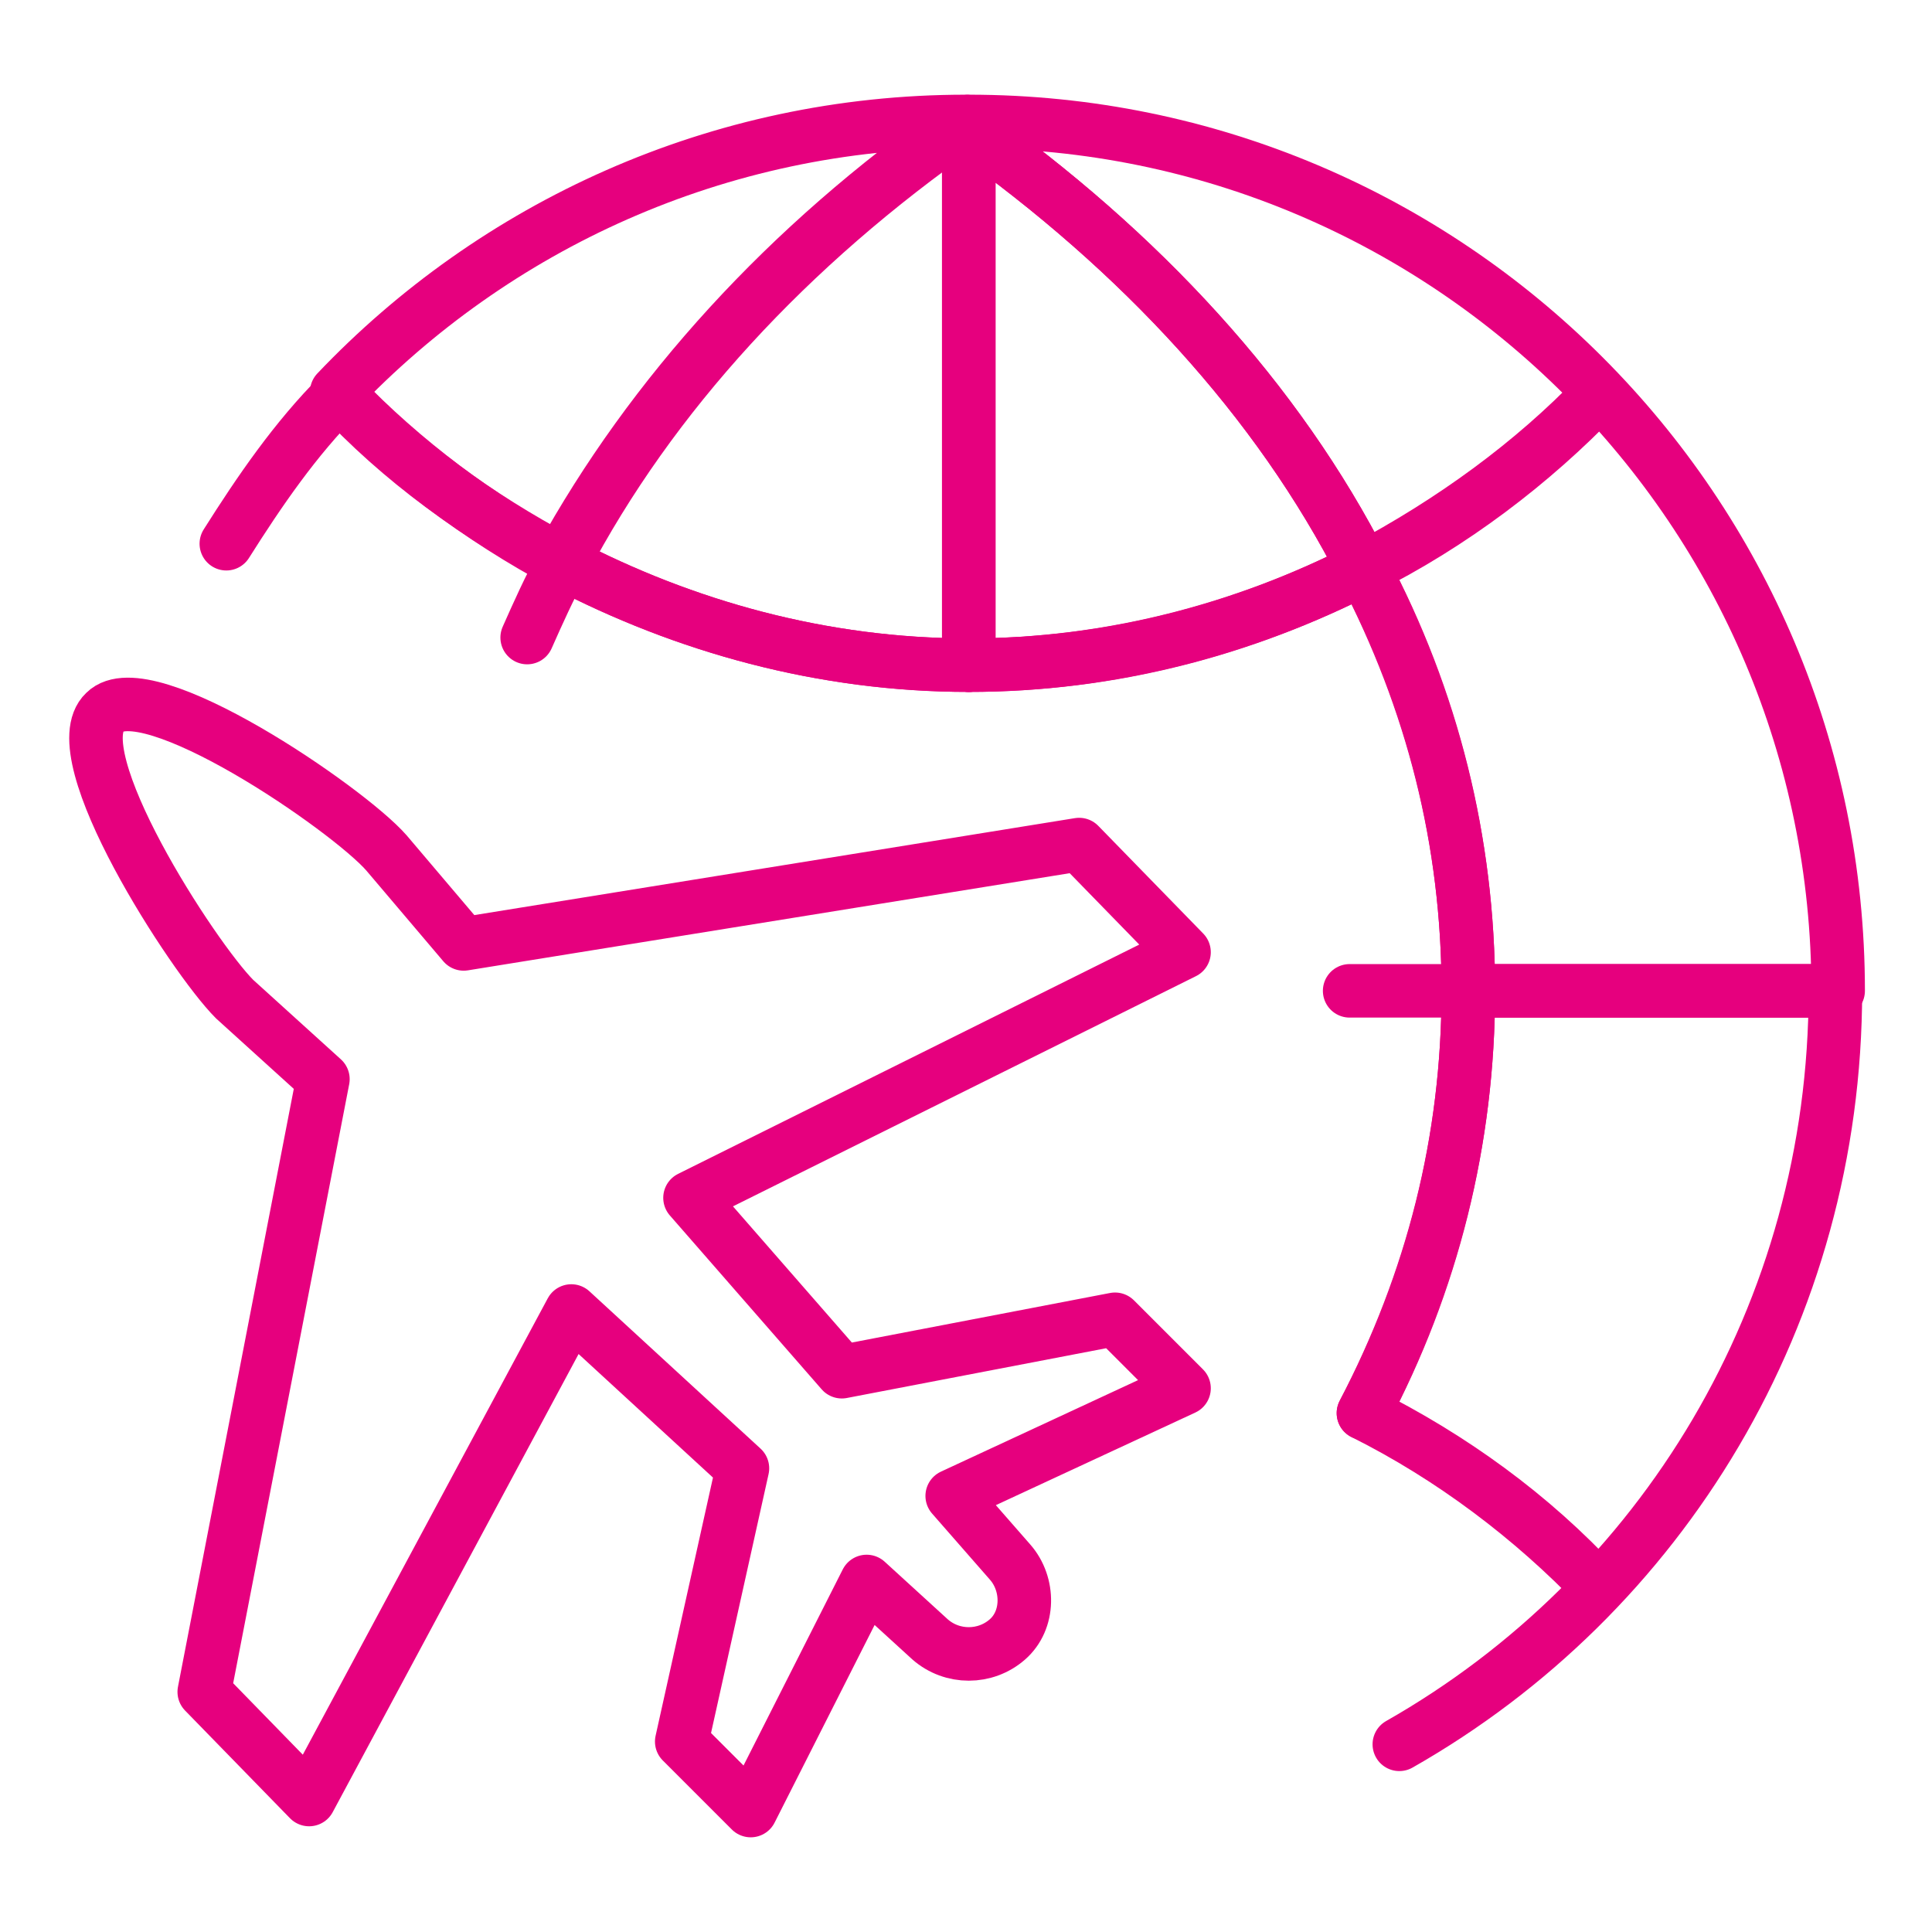 <?xml version="1.0" encoding="utf-8"?>
<!-- Generator: Adobe Illustrator 26.3.1, SVG Export Plug-In . SVG Version: 6.00 Build 0)  -->
<svg version="1.1" id="Layer_1" xmlns="http://www.w3.org/2000/svg" xmlns:xlink="http://www.w3.org/1999/xlink" x="0px" y="0px"
	 viewBox="0 0 70 70" style="enable-background:new 0 0 70 70;" xml:space="preserve">
<style type="text/css">
	.st0{fill:none;stroke:#E6007E;stroke-width:1.939;stroke-linecap:round;stroke-linejoin:round;stroke-miterlimit:10;}
</style>
<g>
	<g>
		<g>
			<path class="st0" d="M35.1,35.9"/>
			<path class="st0" d="M49.4,51.2c2.5-4.8,3.8-9.9,3.8-15.3v0h-4.3"/>
			<path class="st0" d="M35.1,24.1c-5.3,0-10.3-1.4-14.7-3.7"/>
			<path class="st0" d="M49.4,20.6c-3.1-6.1-8.1-11.5-14.3-15.9v19.4C40.3,24.1,45.1,22.8,49.4,20.6z"/>
			<path class="st0" d="M35.1,4.7c-0.1-0.1-0.2-0.1-0.2-0.2c-6.3,4.4-11.3,9.8-14.5,15.9c4.4,2.3,9.4,3.7,14.7,3.7V4.7z"/>
			<path class="st0" d="M19.1,23.1c0.4-0.9,0.8-1.8,1.3-2.7c-3-1.6-5.8-3.7-8.1-6.1c-1.6,1.6-2.9,3.5-4.1,5.4"/>
			<path class="st0" d="M50.7,63.2c9.5-5.4,15.8-15.6,15.8-27.3v0H53.2v0c0,5.4-1.3,10.6-3.8,15.3c3.2,1.6,6.1,3.8,8.5,6.3
				c-2.4-2.6-5.3-4.7-8.5-6.3"/>
			<path class="st0" d="M49.4,20.6c3.2-1.6,6.1-3.8,8.5-6.3C55.5,16.8,52.6,18.9,49.4,20.6c2.5,4.8,3.8,9.9,3.8,15.3h13.4
				c0-17.4-14.1-31.5-31.5-31.5h0v0.3C41.3,9.1,46.3,14.5,49.4,20.6z"/>
			<path class="st0" d="M53.2,35.9c0-5.4-1.3-10.6-3.8-15.3c-4.3,2.2-9.2,3.5-14.3,3.5"/>
			<path class="st0" d="M34.8,4.5c0.1,0.1,0.2,0.1,0.2,0.2V4.4c-9,0-17.1,3.8-22.8,9.8c2.3,2.5,5.1,4.5,8.1,6.1
				C23.6,14.3,28.5,8.9,34.8,4.5z"/>
		</g>
	</g>
	<path class="st0" d="M42.9,34.5l-3.8-3.9l-22.3,3.6L14,30.9c-1.4-1.6-8.7-6.6-10.2-5.1C2.2,27.3,7,34.7,8.5,36.2l3.2,2.9L7.4,61.3
		l3.8,3.9l9.5-17.7l6.2,5.7l-2.2,9.9l2.5,2.5l4.2-8.3l2.3,2.1c0.8,0.7,2,0.7,2.8,0c0.8-0.7,0.8-2,0.1-2.8l-2.1-2.4l8.4-3.9l-2.5-2.5
		l-9.9,1.9l-5.5-6.3L42.9,34.5z"/>
</g>
</svg>
